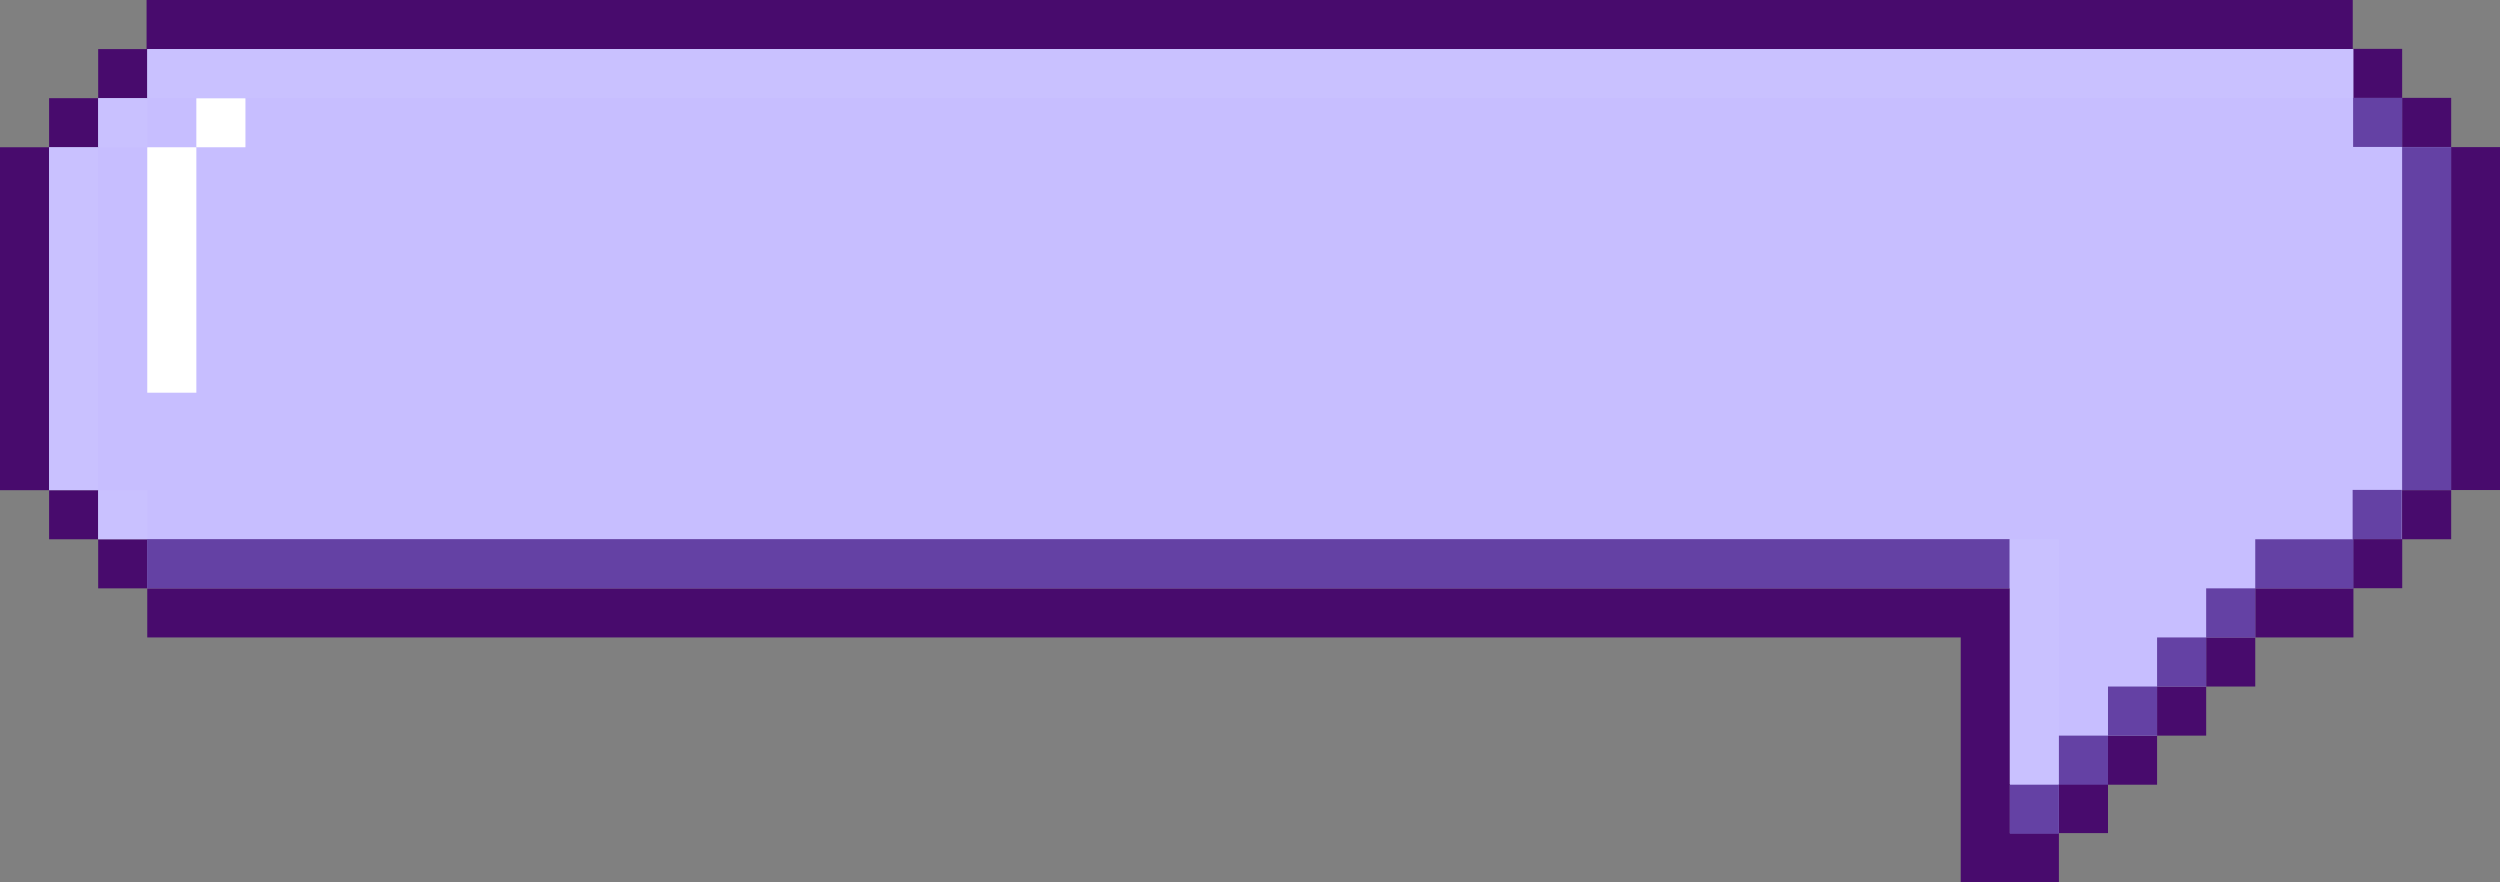 <?xml version="1.0" encoding="UTF-8" standalone="no"?><svg xmlns="http://www.w3.org/2000/svg" xmlns:xlink="http://www.w3.org/1999/xlink" fill="#480b6d" height="127.6" preserveAspectRatio="xMidYMid meet" version="1" viewBox="0.0 -0.0 361.6 127.6" width="361.6" zoomAndPan="magnify"><rect x="0.0" y="-0.0" width="361.6" height="127.6" fill="#808080" stroke="none"/><g><g><g><g id="change1_1"><path d="M21.3 14.2L14.2 14.2 14.2 21.3 7.1 21.3 7.1 70.9 14.2 70.9 14.2 78 21.3 78 21.3 85.1 290.7 85.1 290.7 120.5 297.8 120.5 297.8 113.4 304.9 113.4 304.9 106.4 312 106.4 312 99.3 319.1 99.3 319.1 92.2 326.2 92.2 326.2 85.1 340.3 85.1 340.3 78 347.4 78 347.4 70.9 354.5 70.9 354.5 21.3 347.4 21.3 347.4 14.2 340.3 14.2 340.3 7.1 21.3 7.1z" fill="#c7beff"/></g><g id="change2_1"><path d="M340.3 7.1H347.4V14.2H340.3z" transform="rotate(-180 343.874 10.634)"/></g><g id="change2_2"><path d="M347.4 14.2H354.5V21.3H347.4z" transform="rotate(-180 350.97 17.728)"/></g><g id="change2_3"><path d="M14.2 7.1H21.3V14.2H14.2z"/></g><g id="change2_4"><path d="M7.1 14.2H14.2V21.3H7.1z"/></g><g id="change2_5"><path d="M347.4 70.9H354.5V78H347.4z" transform="rotate(-180 350.969 74.449)"/></g><g id="change2_6"><path d="M340.3 78H347.4V85.1H340.3z" transform="rotate(-180 343.879 81.54)"/></g><g id="change2_7"><path d="M297.8 113.4H304.9V120.5H297.8z"/></g><g id="change2_8"><path d="M304.9 106.4H312V113.5H304.9z"/></g><g id="change2_9"><path d="M312 99.3H319.1V106.4H312z"/></g><g id="change2_10"><path d="M319.1 92.2H326.2V99.3H319.1z"/></g><g id="change2_11"><path d="M326.2 85.1H340.4V92.2H326.2z"/></g><g id="change2_12"><path d="M297.8 120.5L297.8 127.6 283.6 127.6 283.6 92.2 21.3 92.2 21.3 85.1 290.7 85.1 290.7 120.5z"/></g><g id="change2_13"><path d="M354.5 21.3H361.6V70.9H354.5z" transform="rotate(-180 358.06 46.089)"/></g><g id="change2_14"><path d="M7.1 70.9H14.2V78H7.1z"/></g><g id="change2_15"><path d="M14.2 78H21.3V85.1H14.2z"/></g><g id="change2_16"><path d="M0 21.3H7.1V70.9H0z"/></g><g id="change2_17"><path d="M21.3 0H340.4V7.1H21.3z" transform="rotate(-180 180.8 3.545)"/></g></g><g id="change3_1"><path d="M28.4 14.2H35.5V21.3H28.4z" fill="#ffffff"/></g><g id="change3_2"><path d="M21.3 21.3H28.4V56.8H21.3z" fill="#ffffff"/></g></g><g id="change4_1"><path d="M21.3 7.1H340.4V14.2H21.3z" fill="#c9c1ff"/></g><g id="change4_2"><path d="M14.2 14.2H21.3V21.3H14.2z" fill="#c9c1ff"/></g><g id="change4_3"><path d="M14.2 70.9H21.3V78H14.2z" fill="#c9c1ff"/></g><g id="change4_4"><path d="M7.1 21.3H14.2V70.9H7.1z" fill="#c9c1ff"/></g><g fill="#6441a4" id="change5_7"><path d="M21.3 78H290.7V85.1H21.3z" transform="rotate(-180 155.988 81.54)"/><path d="M340.3 14.2H347.4V21.3H340.3z" transform="rotate(-180 343.878 17.727)"/><path d="M340.4 70.9H347.5V78H340.4z" transform="rotate(-180 343.893 74.43)"/><path d="M347.4 21.3H354.5V70.9H347.4z" transform="rotate(-180 350.972 46.089)"/></g><g id="change4_5"><path d="M290.7 78H297.8V113.4H290.7z" fill="#c9c1ff"/></g><g id="change5_1"><path d="M297.8 106.4H304.9V113.5H297.8z" fill="#6441a4"/></g><g id="change5_2"><path d="M290.7 113.5H297.8V120.6H290.7z" fill="#6441a4"/></g><g id="change5_3"><path d="M304.9 99.3H312V106.4H304.9z" fill="#6441a4"/></g><g id="change5_4"><path d="M312 92.2H319.1V99.3H312z" fill="#6441a4"/></g><g id="change5_5"><path d="M319.1 85.1H326.2V92.2H319.1z" fill="#6441a4"/></g><g id="change5_6"><path d="M326.2 78H340.4V85.1H326.2z" fill="#6441a4"/></g></g></svg>